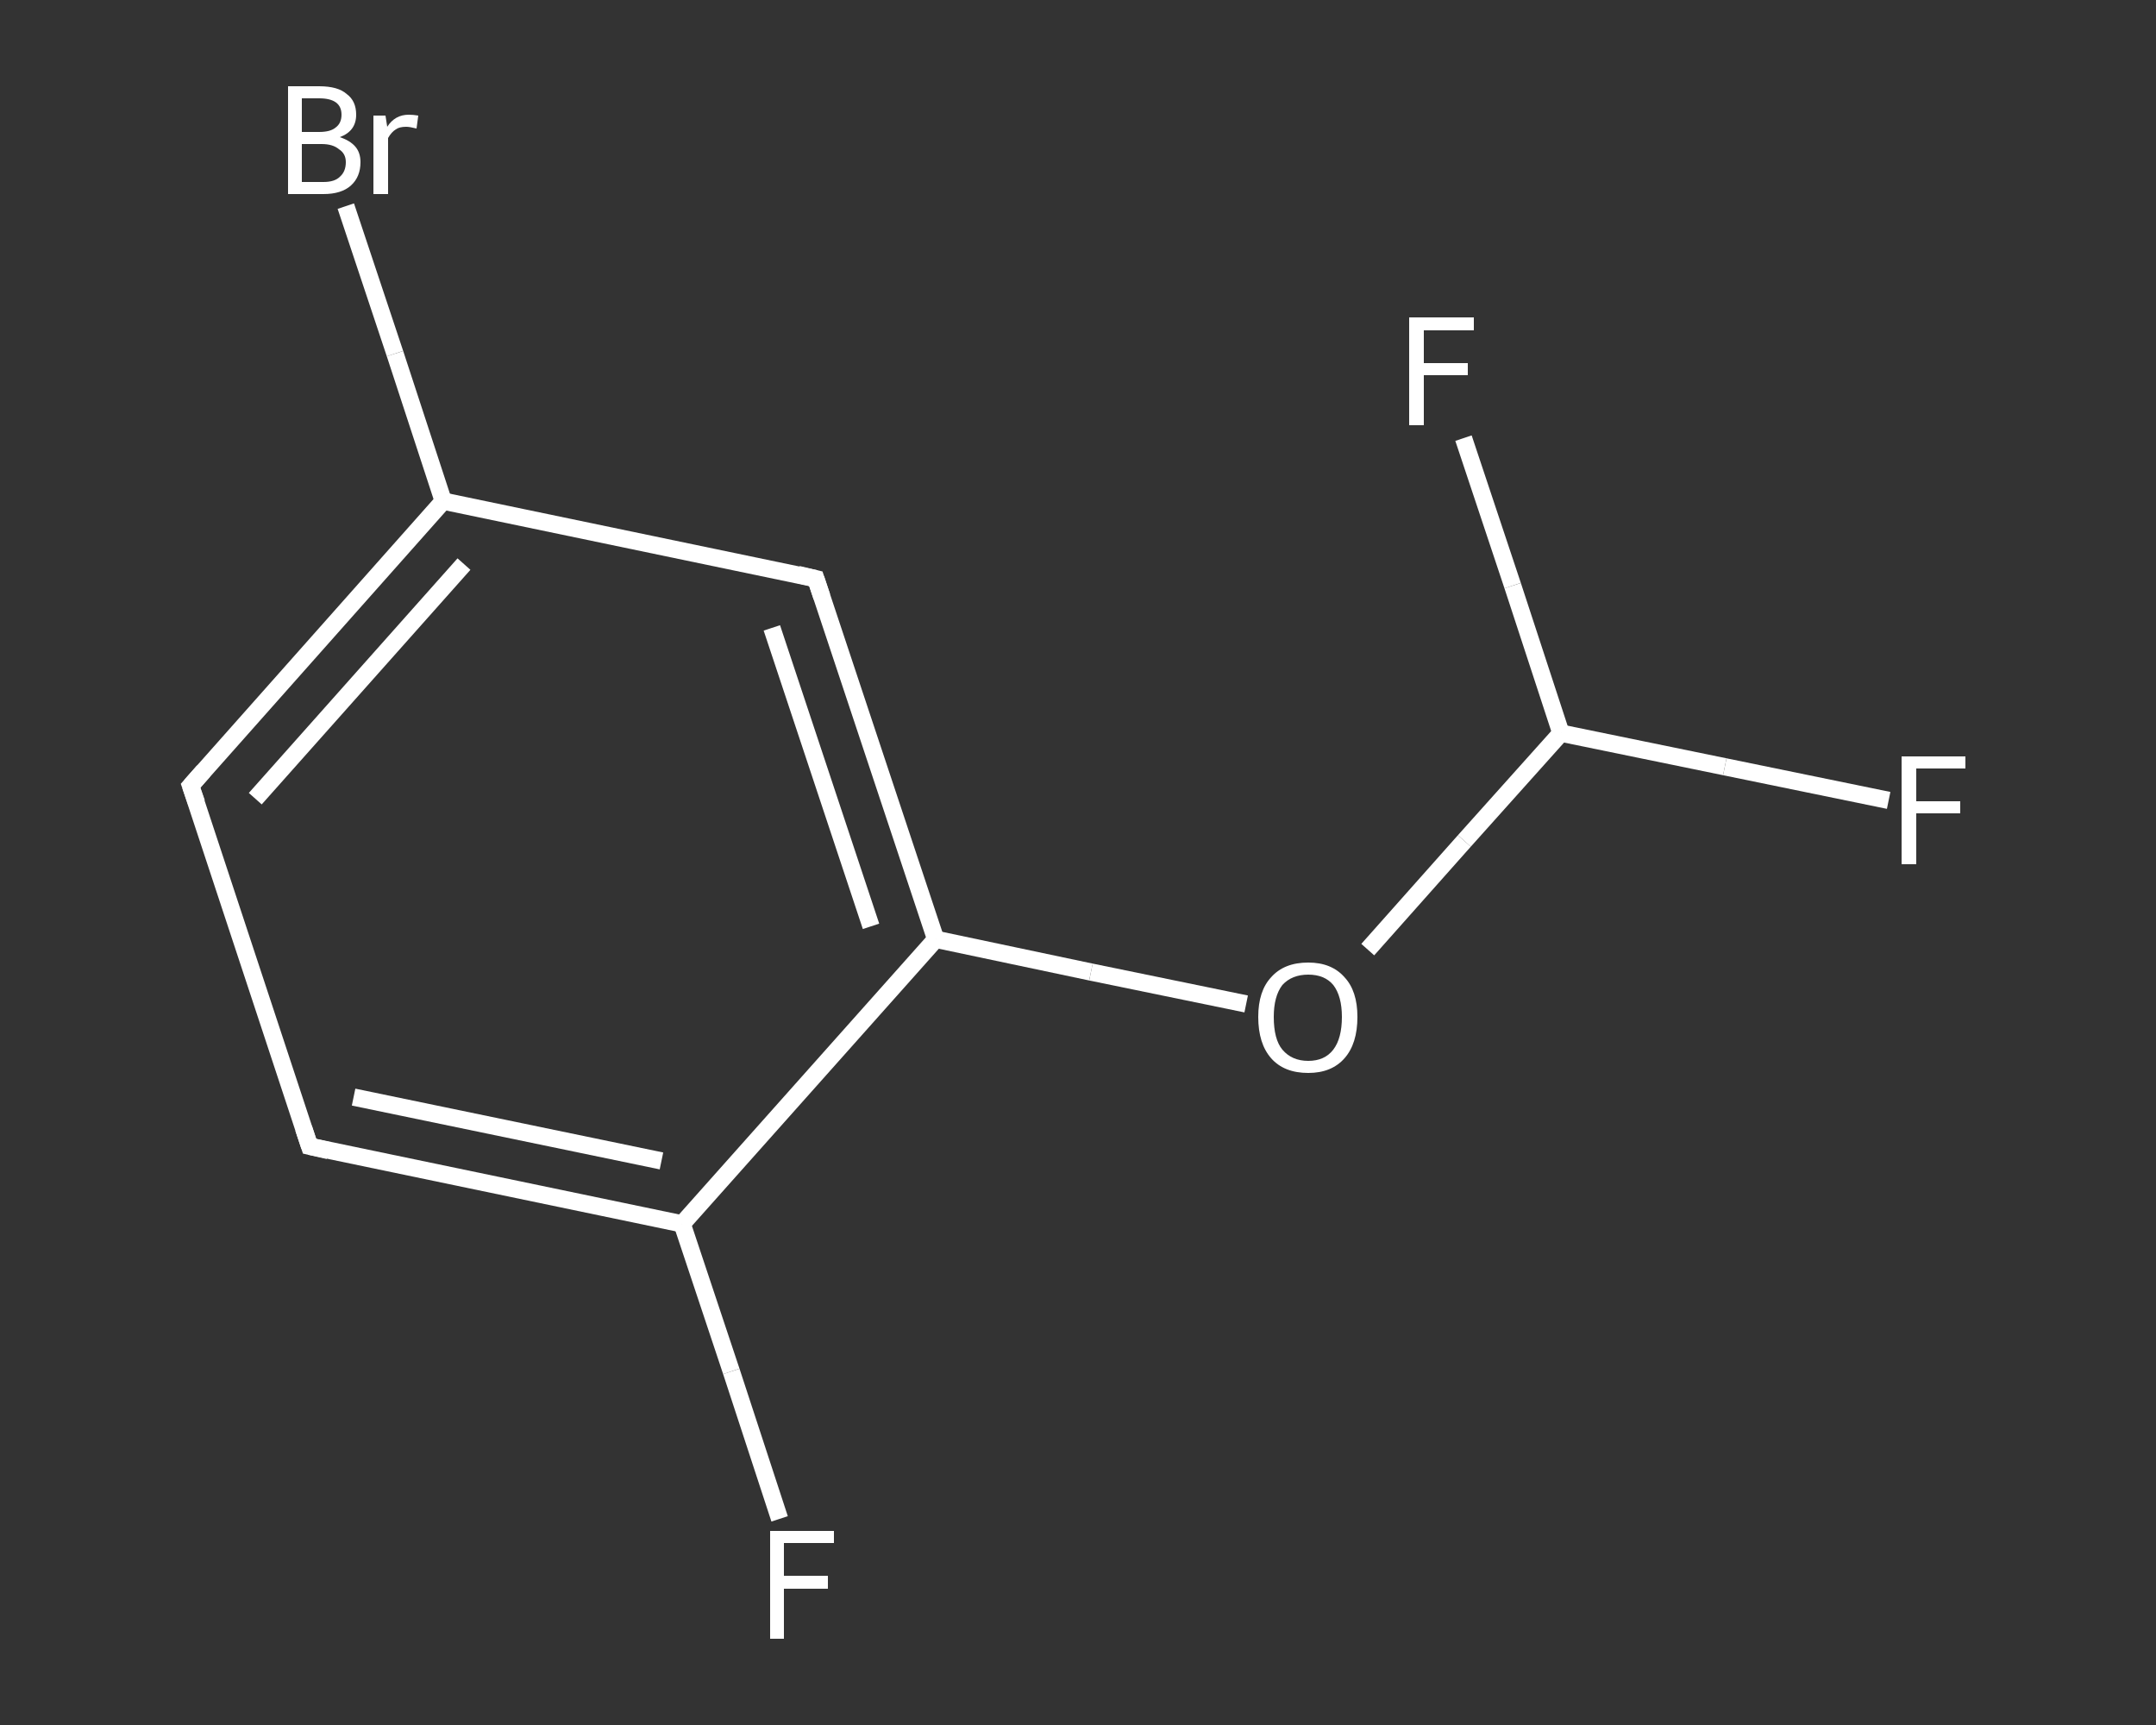 <?xml version='1.0' encoding='iso-8859-1'?>
<svg version='1.1' baseProfile='full'
              xmlns='http://www.w3.org/2000/svg'
                      xmlns:rdkit='http://www.rdkit.org/xml'
                      xmlns:xlink='http://www.w3.org/1999/xlink'
                  xml:space='preserve'
width='250px' height='200px' viewBox='0 0 250 200'>
<rect x="0" y="0" width="250" height="200" fill="#333333" stroke="none"/>
<!-- END OF HEADER -->
<rect style='opacity:1.0;fill:transparent;stroke:none' width='250.0' height='200.0' x='0.0' y='0.0'> </rect>
<path class='bond-0 atom-0 atom-1' d='M 90.4,176.1 L 84.8,159.0' style='fill:none;fill-rule:evenodd;stroke:#FFFFFF;stroke-width:2.0px;stroke-linecap:butt;stroke-linejoin:miter;stroke-opacity:1' />
<path class='bond-0 atom-0 atom-1' d='M 84.8,159.0 L 79.1,141.9' style='fill:none;fill-rule:evenodd;stroke:#FFFFFF;stroke-width:2.0px;stroke-linecap:butt;stroke-linejoin:miter;stroke-opacity:1' />
<path class='bond-1 atom-1 atom-2' d='M 79.1,141.9 L 35.9,132.9' style='fill:none;fill-rule:evenodd;stroke:#FFFFFF;stroke-width:2.0px;stroke-linecap:butt;stroke-linejoin:miter;stroke-opacity:1' />
<path class='bond-1 atom-1 atom-2' d='M 76.7,134.6 L 41.0,127.2' style='fill:none;fill-rule:evenodd;stroke:#FFFFFF;stroke-width:2.0px;stroke-linecap:butt;stroke-linejoin:miter;stroke-opacity:1' />
<path class='bond-2 atom-2 atom-3' d='M 35.9,132.9 L 22.1,91.1' style='fill:none;fill-rule:evenodd;stroke:#FFFFFF;stroke-width:2.0px;stroke-linecap:butt;stroke-linejoin:miter;stroke-opacity:1' />
<path class='bond-3 atom-3 atom-4' d='M 22.1,91.1 L 51.4,58.1' style='fill:none;fill-rule:evenodd;stroke:#FFFFFF;stroke-width:2.0px;stroke-linecap:butt;stroke-linejoin:miter;stroke-opacity:1' />
<path class='bond-3 atom-3 atom-4' d='M 29.6,92.6 L 53.8,65.4' style='fill:none;fill-rule:evenodd;stroke:#FFFFFF;stroke-width:2.0px;stroke-linecap:butt;stroke-linejoin:miter;stroke-opacity:1' />
<path class='bond-4 atom-4 atom-5' d='M 51.4,58.1 L 45.8,41.0' style='fill:none;fill-rule:evenodd;stroke:#FFFFFF;stroke-width:2.0px;stroke-linecap:butt;stroke-linejoin:miter;stroke-opacity:1' />
<path class='bond-4 atom-4 atom-5' d='M 45.8,41.0 L 40.1,23.9' style='fill:none;fill-rule:evenodd;stroke:#FFFFFF;stroke-width:2.0px;stroke-linecap:butt;stroke-linejoin:miter;stroke-opacity:1' />
<path class='bond-5 atom-4 atom-6' d='M 51.4,58.1 L 94.6,67.1' style='fill:none;fill-rule:evenodd;stroke:#FFFFFF;stroke-width:2.0px;stroke-linecap:butt;stroke-linejoin:miter;stroke-opacity:1' />
<path class='bond-6 atom-6 atom-7' d='M 94.6,67.1 L 108.5,108.9' style='fill:none;fill-rule:evenodd;stroke:#FFFFFF;stroke-width:2.0px;stroke-linecap:butt;stroke-linejoin:miter;stroke-opacity:1' />
<path class='bond-6 atom-6 atom-7' d='M 89.5,72.8 L 101.0,107.4' style='fill:none;fill-rule:evenodd;stroke:#FFFFFF;stroke-width:2.0px;stroke-linecap:butt;stroke-linejoin:miter;stroke-opacity:1' />
<path class='bond-7 atom-7 atom-8' d='M 108.5,108.9 L 126.5,112.7' style='fill:none;fill-rule:evenodd;stroke:#FFFFFF;stroke-width:2.0px;stroke-linecap:butt;stroke-linejoin:miter;stroke-opacity:1' />
<path class='bond-7 atom-7 atom-8' d='M 126.5,112.7 L 144.5,116.4' style='fill:none;fill-rule:evenodd;stroke:#FFFFFF;stroke-width:2.0px;stroke-linecap:butt;stroke-linejoin:miter;stroke-opacity:1' />
<path class='bond-8 atom-8 atom-9' d='M 158.6,110.1 L 169.8,97.5' style='fill:none;fill-rule:evenodd;stroke:#FFFFFF;stroke-width:2.0px;stroke-linecap:butt;stroke-linejoin:miter;stroke-opacity:1' />
<path class='bond-8 atom-8 atom-9' d='M 169.8,97.5 L 181.0,85.0' style='fill:none;fill-rule:evenodd;stroke:#FFFFFF;stroke-width:2.0px;stroke-linecap:butt;stroke-linejoin:miter;stroke-opacity:1' />
<path class='bond-9 atom-9 atom-10' d='M 181.0,85.0 L 200.0,88.9' style='fill:none;fill-rule:evenodd;stroke:#FFFFFF;stroke-width:2.0px;stroke-linecap:butt;stroke-linejoin:miter;stroke-opacity:1' />
<path class='bond-9 atom-9 atom-10' d='M 200.0,88.9 L 219.0,92.8' style='fill:none;fill-rule:evenodd;stroke:#FFFFFF;stroke-width:2.0px;stroke-linecap:butt;stroke-linejoin:miter;stroke-opacity:1' />
<path class='bond-10 atom-9 atom-11' d='M 181.0,85.0 L 175.4,67.9' style='fill:none;fill-rule:evenodd;stroke:#FFFFFF;stroke-width:2.0px;stroke-linecap:butt;stroke-linejoin:miter;stroke-opacity:1' />
<path class='bond-10 atom-9 atom-11' d='M 175.4,67.9 L 169.7,50.8' style='fill:none;fill-rule:evenodd;stroke:#FFFFFF;stroke-width:2.0px;stroke-linecap:butt;stroke-linejoin:miter;stroke-opacity:1' />
<path class='bond-11 atom-7 atom-1' d='M 108.5,108.9 L 79.1,141.9' style='fill:none;fill-rule:evenodd;stroke:#FFFFFF;stroke-width:2.0px;stroke-linecap:butt;stroke-linejoin:miter;stroke-opacity:1' />
<path d='M 38.1,133.4 L 35.9,132.9 L 35.2,130.8' style='fill:none;stroke:#FFFFFF;stroke-width:2.0px;stroke-linecap:butt;stroke-linejoin:miter;stroke-opacity:1;' />
<path d='M 22.8,93.1 L 22.1,91.1 L 23.6,89.4' style='fill:none;stroke:#FFFFFF;stroke-width:2.0px;stroke-linecap:butt;stroke-linejoin:miter;stroke-opacity:1;' />
<path d='M 92.5,66.6 L 94.6,67.1 L 95.3,69.2' style='fill:none;stroke:#FFFFFF;stroke-width:2.0px;stroke-linecap:butt;stroke-linejoin:miter;stroke-opacity:1;' />
<path class='atom-0' d='M 89.3 177.5
L 96.7 177.5
L 96.7 178.9
L 90.9 178.9
L 90.9 182.7
L 96.0 182.7
L 96.0 184.2
L 90.9 184.2
L 90.9 190.0
L 89.3 190.0
L 89.3 177.5
' fill='#FFFFFF'/>
<path class='atom-5' d='M 39.4 15.9
Q 40.6 16.3, 41.2 17.0
Q 41.8 17.7, 41.8 18.8
Q 41.8 20.5, 40.7 21.5
Q 39.6 22.5, 37.5 22.5
L 33.4 22.5
L 33.4 10.0
L 37.0 10.0
Q 39.2 10.0, 40.2 10.9
Q 41.3 11.7, 41.3 13.3
Q 41.3 15.2, 39.4 15.9
M 35.0 11.4
L 35.0 15.3
L 37.0 15.3
Q 38.3 15.3, 38.9 14.8
Q 39.6 14.3, 39.6 13.3
Q 39.6 11.4, 37.0 11.4
L 35.0 11.4
M 37.5 21.1
Q 38.8 21.1, 39.4 20.5
Q 40.1 19.9, 40.1 18.8
Q 40.1 17.8, 39.3 17.3
Q 38.6 16.7, 37.3 16.7
L 35.0 16.7
L 35.0 21.1
L 37.5 21.1
' fill='#FFFFFF'/>
<path class='atom-5' d='M 44.7 13.4
L 44.9 14.7
Q 45.8 13.3, 47.4 13.3
Q 47.9 13.3, 48.5 13.4
L 48.3 14.9
Q 47.5 14.7, 47.1 14.7
Q 46.3 14.7, 45.9 15.0
Q 45.4 15.3, 45.0 16.0
L 45.0 22.5
L 43.3 22.5
L 43.3 13.4
L 44.7 13.4
' fill='#FFFFFF'/>
<path class='atom-8' d='M 145.9 117.9
Q 145.9 114.9, 147.4 113.3
Q 148.9 111.6, 151.7 111.6
Q 154.4 111.6, 155.9 113.3
Q 157.4 114.9, 157.4 117.9
Q 157.4 121.0, 155.9 122.7
Q 154.4 124.4, 151.7 124.4
Q 148.9 124.4, 147.4 122.7
Q 145.9 121.0, 145.9 117.9
M 151.7 123.0
Q 153.6 123.0, 154.6 121.7
Q 155.6 120.4, 155.6 117.9
Q 155.6 115.5, 154.6 114.2
Q 153.6 113.0, 151.7 113.0
Q 149.8 113.0, 148.7 114.2
Q 147.7 115.5, 147.7 117.9
Q 147.7 120.5, 148.7 121.7
Q 149.8 123.0, 151.7 123.0
' fill='#FFFFFF'/>
<path class='atom-10' d='M 220.5 87.7
L 227.9 87.7
L 227.9 89.1
L 222.2 89.1
L 222.2 92.9
L 227.3 92.9
L 227.3 94.3
L 222.2 94.3
L 222.2 100.2
L 220.5 100.2
L 220.5 87.7
' fill='#FFFFFF'/>
<path class='atom-11' d='M 163.4 36.8
L 170.9 36.8
L 170.9 38.3
L 165.1 38.3
L 165.1 42.1
L 170.2 42.1
L 170.2 43.5
L 165.1 43.5
L 165.1 49.3
L 163.4 49.3
L 163.4 36.8
' fill='#FFFFFF'/>
</svg>
